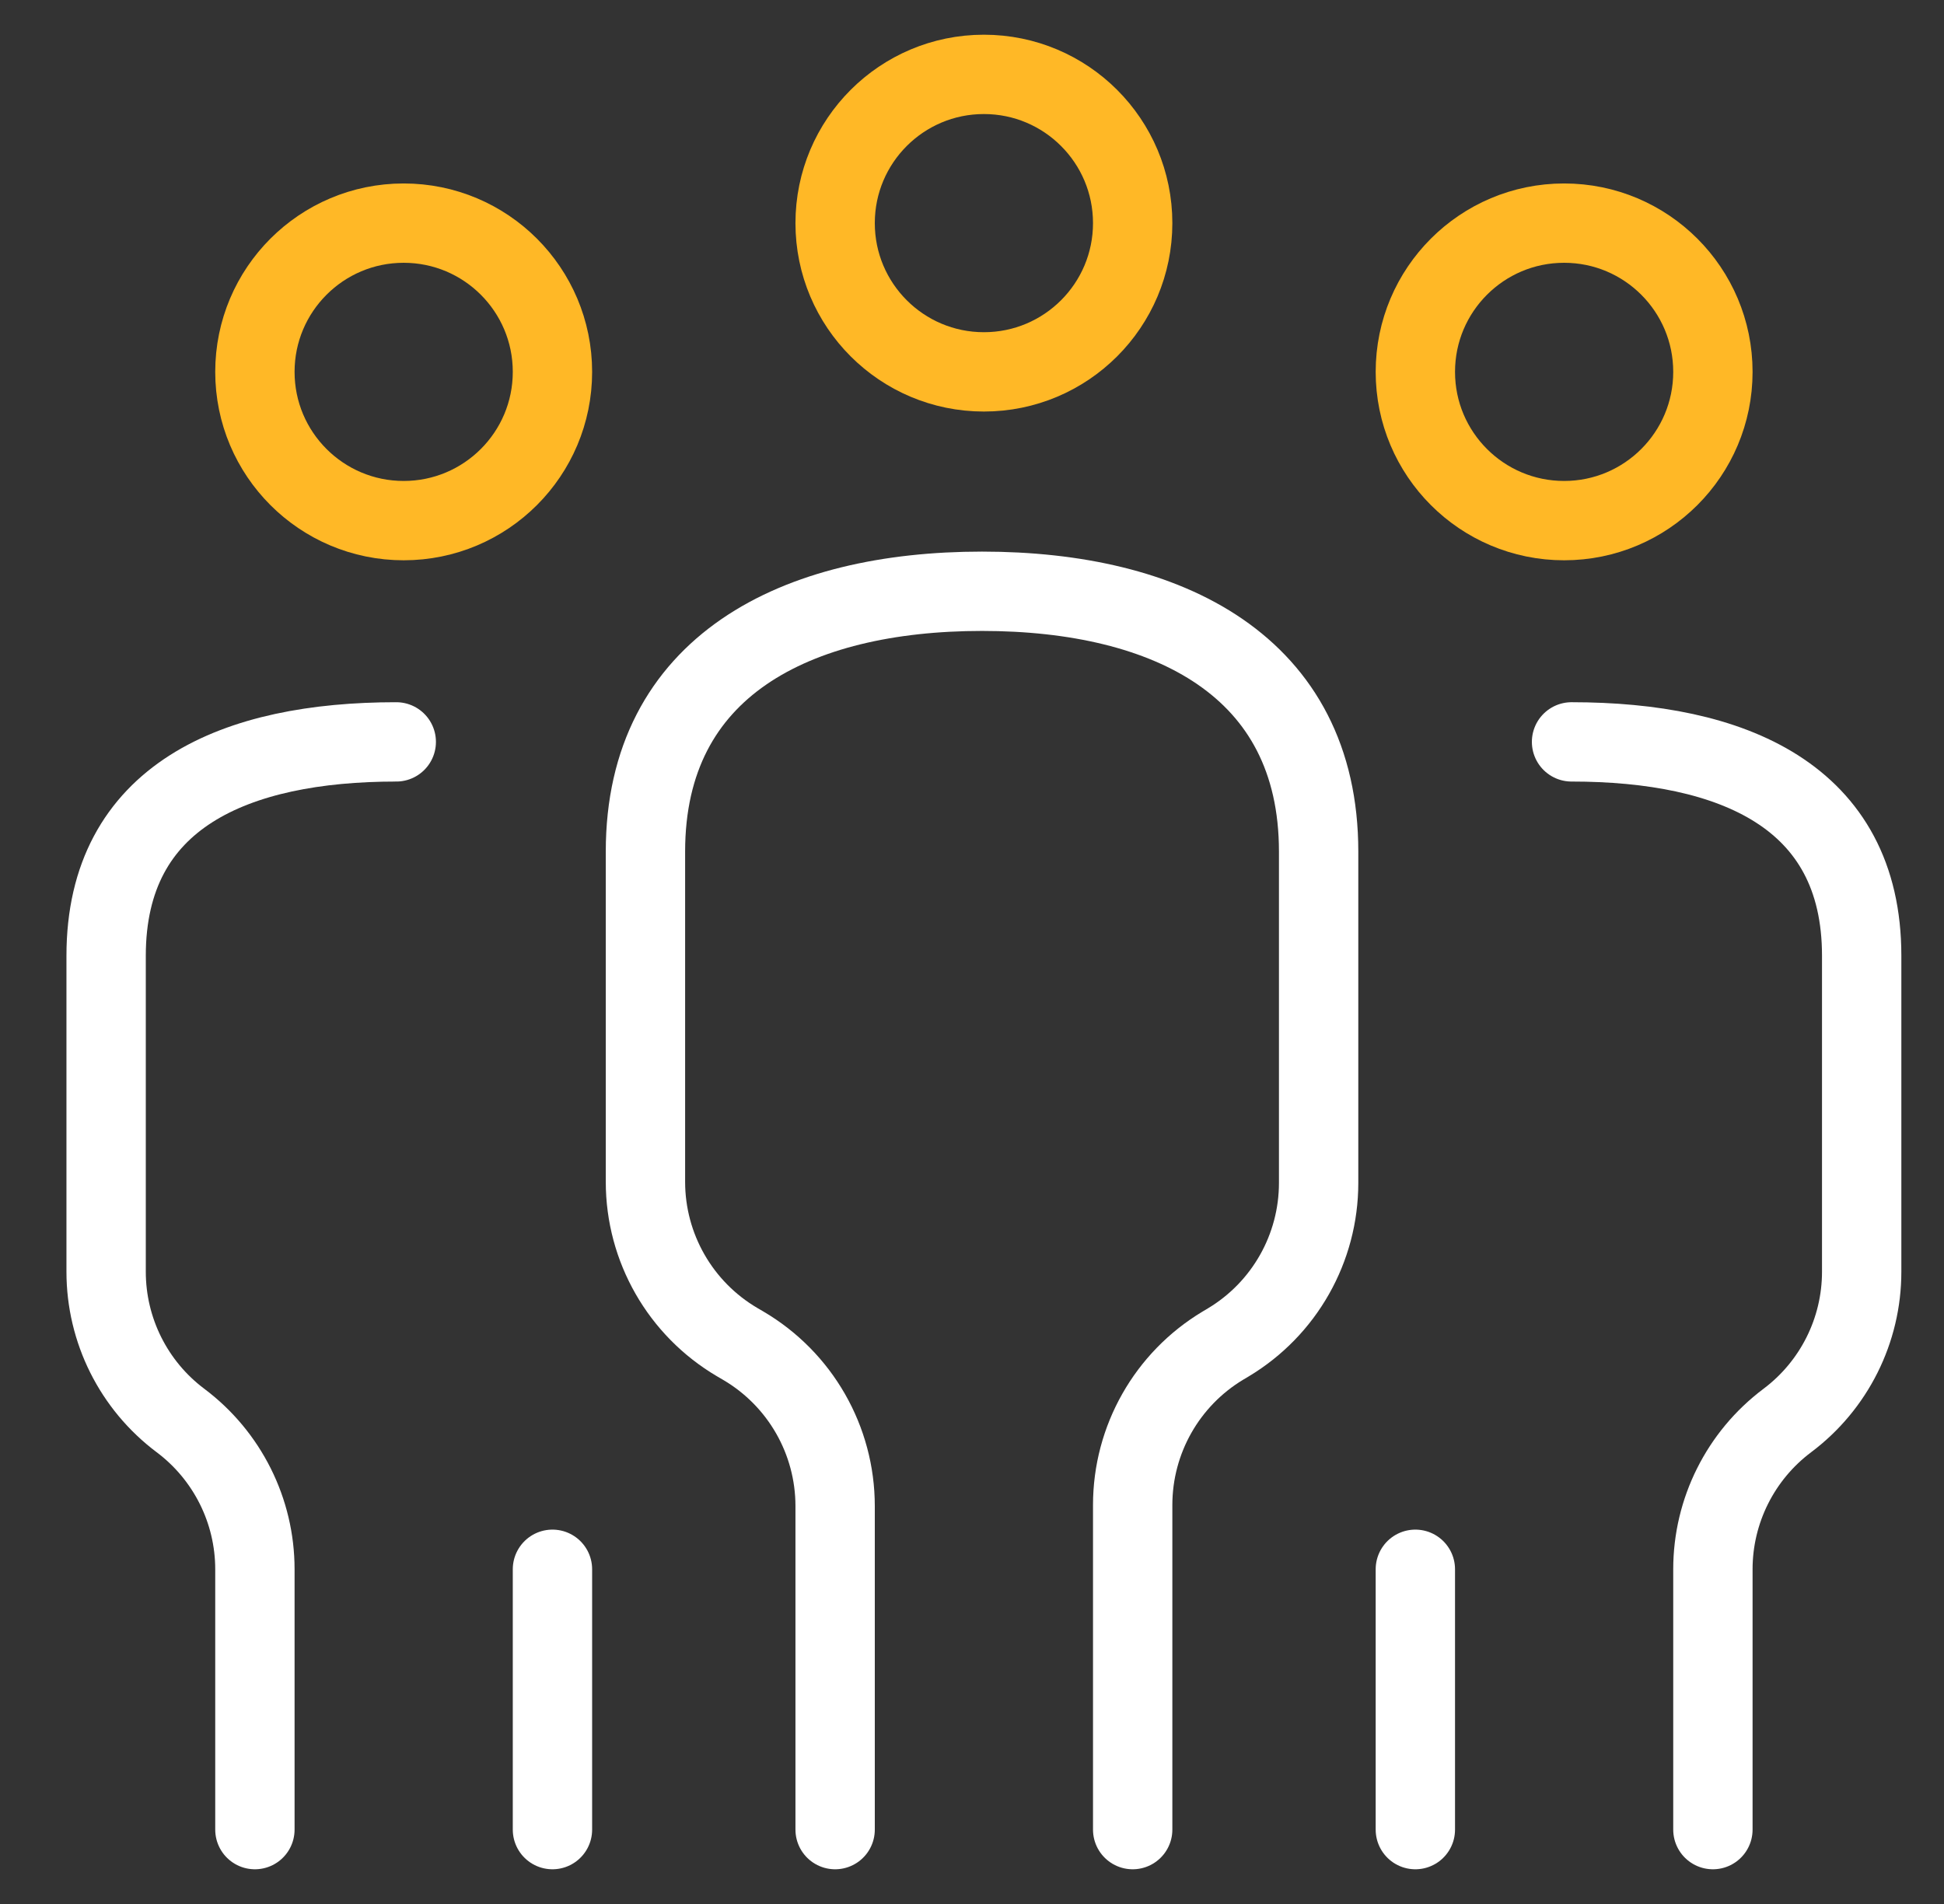 <svg width="49" height="48" viewBox="0 0 49 48" fill="none" xmlns="http://www.w3.org/2000/svg">
<rect x="0" y="0" width="49" height="48" fill="#333333" stroke="none"/>
<path d="M21.05 5.625C21.05 3.554 22.729 1.875 24.8 1.875C26.871 1.875 28.55 3.554 28.55 5.625C28.55 7.696 26.871 9.375 24.8 9.375C22.729 9.375 21.05 7.696 21.05 5.625Z" stroke="#FFB826" stroke-width="2" stroke-miterlimit="10" stroke-linecap="round" stroke-linejoin="round"/>
<path d="M21.05 46.125V37.969C21.05 36.308 20.171 34.771 18.739 33.928L18.58 33.835C17.148 32.992 16.269 31.455 16.269 29.794V21.469C16.269 16.783 20.067 14.906 24.753 14.906C29.439 14.906 33.237 16.783 33.237 21.469V29.821C33.237 31.468 32.374 32.994 30.962 33.841L30.826 33.922C29.414 34.769 28.55 36.295 28.55 37.942V46.125" stroke="white" stroke-width="2" stroke-miterlimit="10" stroke-linecap="round" stroke-linejoin="round"/>
<path d="M6.425 9.375C6.425 7.304 8.104 5.625 10.175 5.625C12.246 5.625 13.925 7.304 13.925 9.375C13.925 11.446 12.246 13.125 10.175 13.125C8.104 13.125 6.425 11.446 6.425 9.375Z" stroke="#FFB826" stroke-width="2" stroke-miterlimit="10" stroke-linecap="round" stroke-linejoin="round"/>
<path d="M13.925 46.125V39.562" stroke="white" stroke-width="2" stroke-miterlimit="10" stroke-linecap="round" stroke-linejoin="round"/>
<path d="M6.425 46.125V39.562C6.425 38.087 5.73 36.698 4.55 35.812C3.37 34.927 2.675 33.538 2.675 32.062V24.094C2.675 20.055 5.949 18.703 9.988 18.703" stroke="white" stroke-width="2" stroke-miterlimit="10" stroke-linecap="round" stroke-linejoin="round"/>
<path d="M43.175 9.375C43.175 7.304 41.496 5.625 39.425 5.625C37.354 5.625 35.675 7.304 35.675 9.375C35.675 11.446 37.354 13.125 39.425 13.125C41.496 13.125 43.175 11.446 43.175 9.375Z" stroke="#FFB826" stroke-width="2" stroke-miterlimit="10" stroke-linecap="round" stroke-linejoin="round"/>
<path d="M35.675 46.125V39.562" stroke="white" stroke-width="2" stroke-miterlimit="10" stroke-linecap="round" stroke-linejoin="round"/>
<path d="M43.175 46.125V39.562C43.175 38.087 43.87 36.698 45.05 35.812C46.23 34.927 46.925 33.538 46.925 32.062V24.094C46.925 20.055 43.651 18.703 39.612 18.703" stroke="white" stroke-width="2" stroke-miterlimit="10" stroke-linecap="round" stroke-linejoin="round"/>
</svg>
